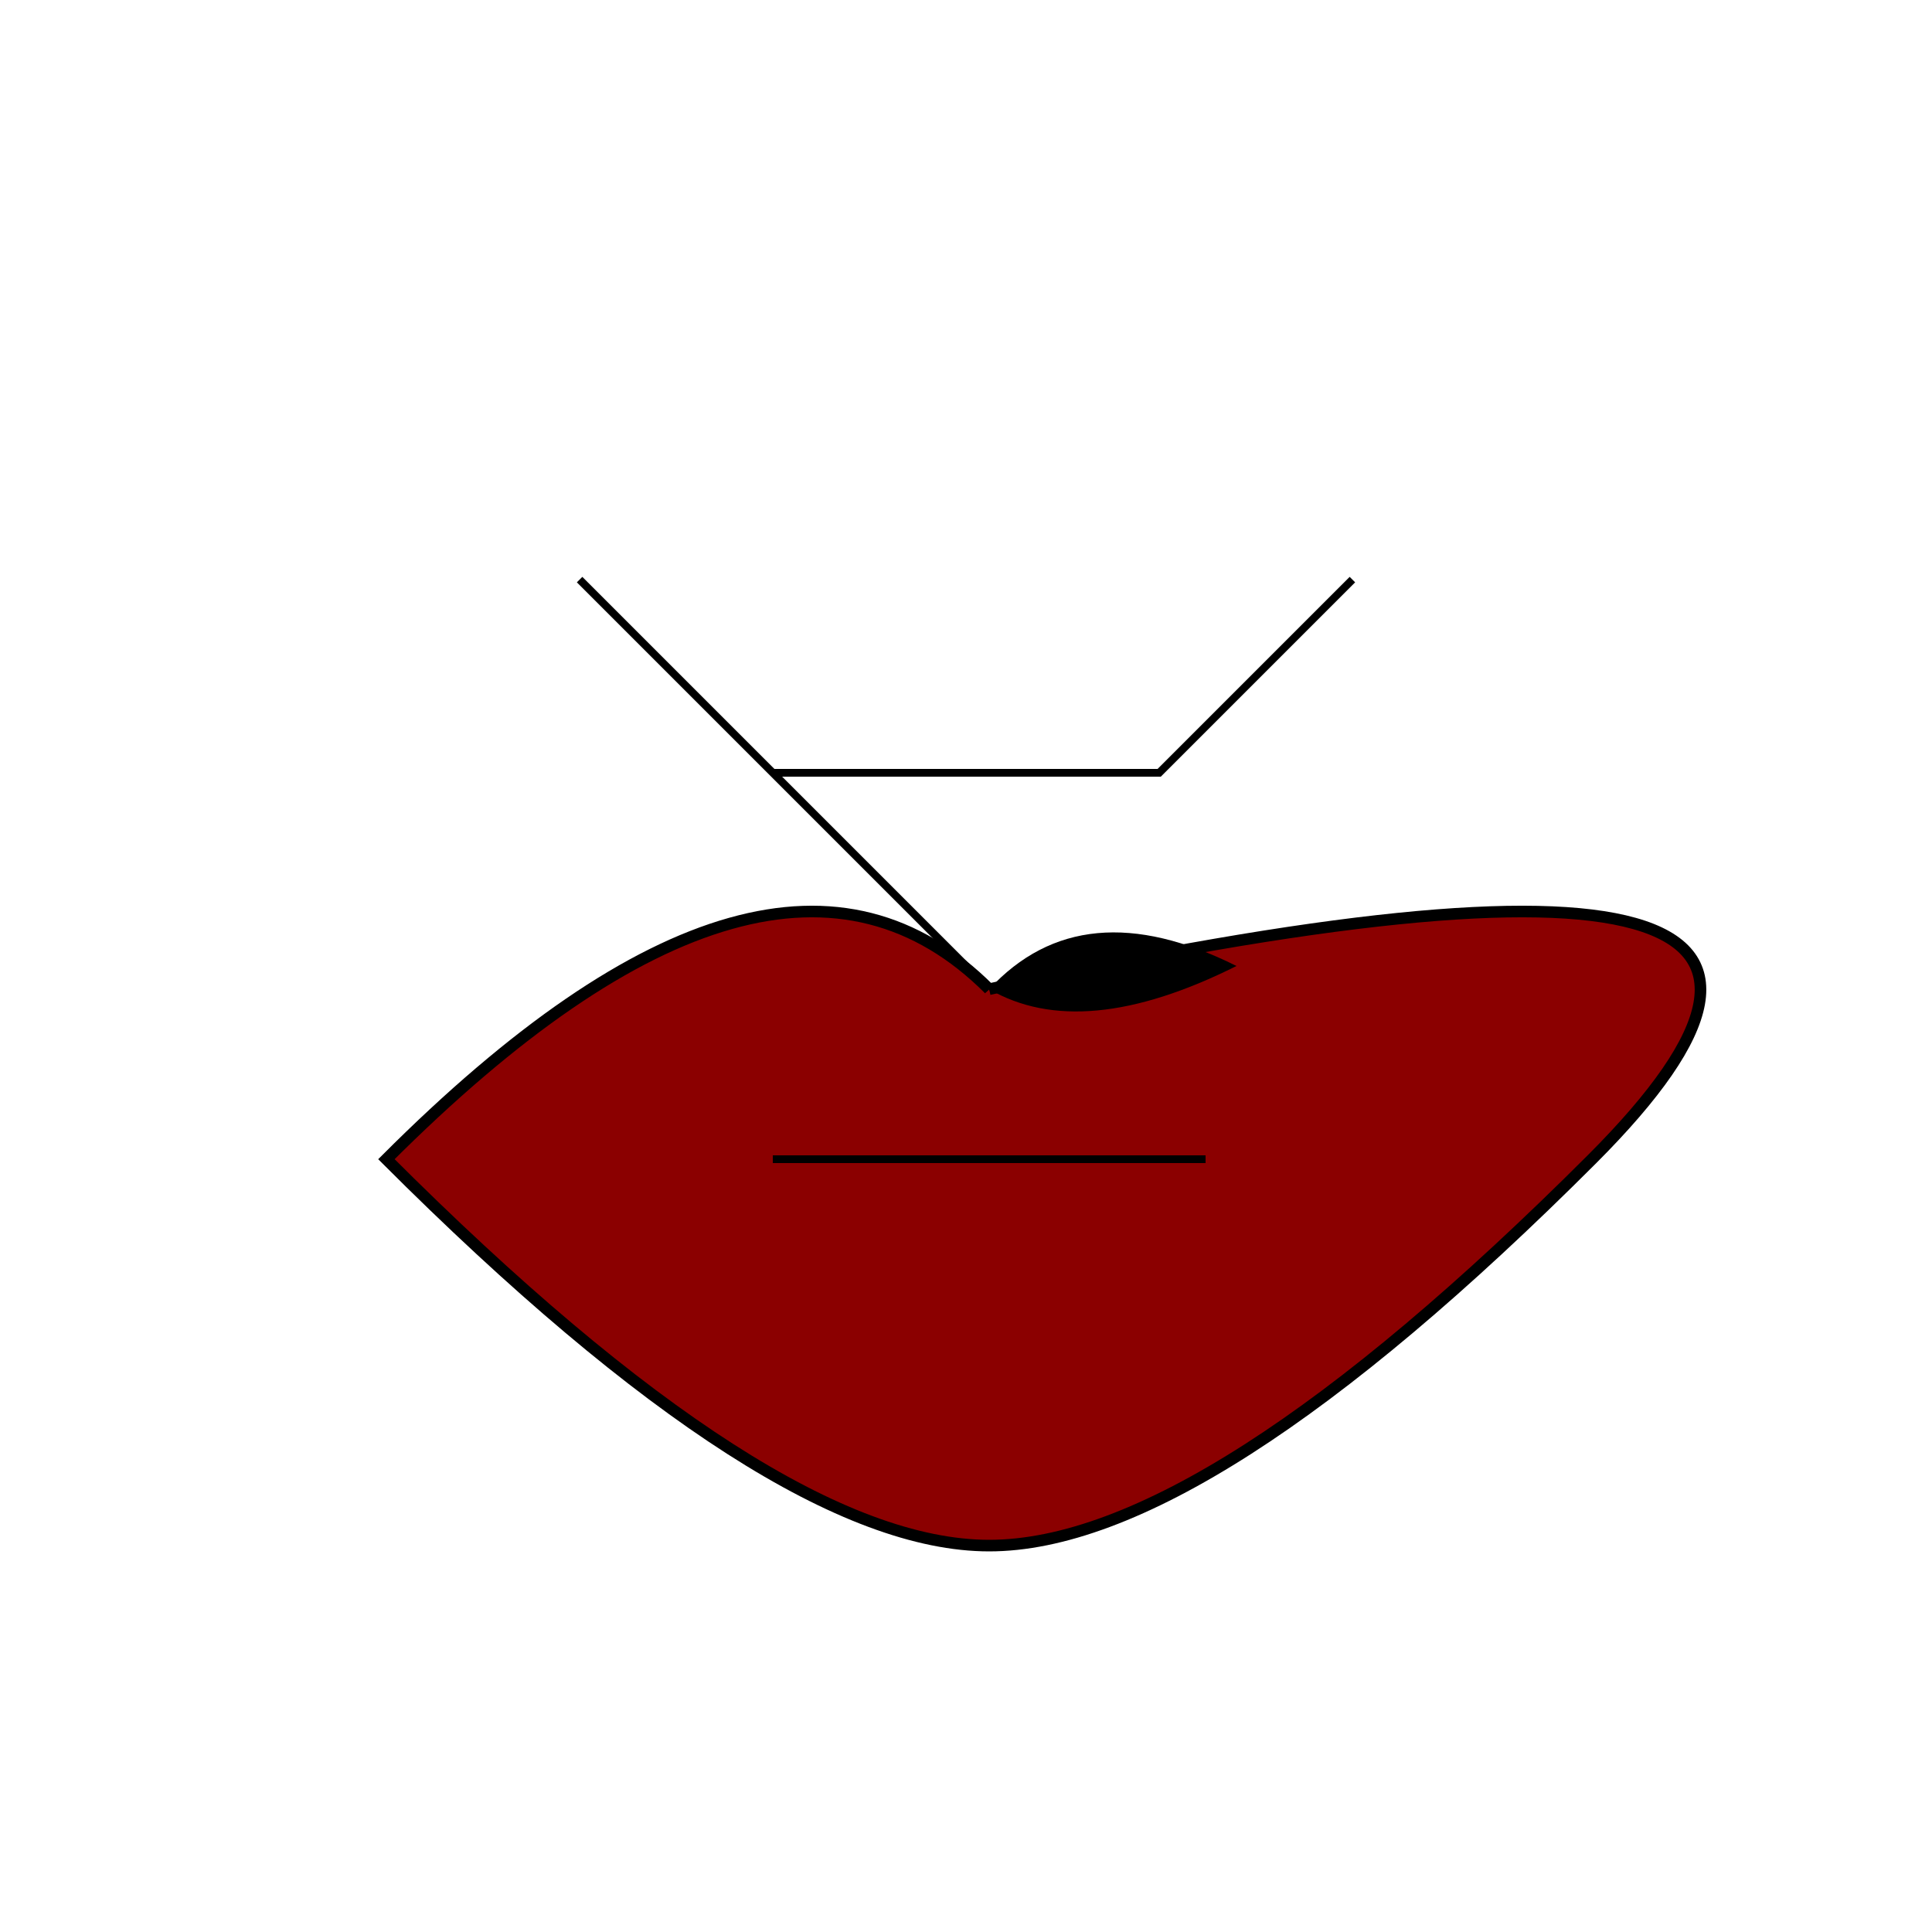 <!--

Generated by DrawGPT.
Free, open source, AI generated images in SVG, PNG, and HTML Canvas format.
https://drawgpt.ai

Created: 2024-01-16T13:57:11.507Z
Link: https://drawgpt.ai/prompt/140360/

-->
<svg xmlns="http://www.w3.org/2000/svg" xmlns:xlink="http://www.w3.org/1999/xlink" width="500" height="500"><defs/><g><path fill="none" stroke="#8B0000" paint-order="fill stroke markers" d=" M 256 256 L 256 400" stroke-miterlimit="10" stroke-width="5" stroke-dasharray=""/><path fill="#8B0000" stroke="none" paint-order="stroke fill markers" d=" M 256 256 Q 200 200 100 300 Q 200 400 256 400 Q 312 400 412 300 Q 512 200 256 256"/><path fill="none" stroke="#000000" paint-order="fill stroke markers" d=" M 256 256 Q 200 200 100 300 Q 200 400 256 400 Q 312 400 412 300 Q 512 200 256 256" stroke-miterlimit="10" stroke-width="3" stroke-dasharray=""/><path fill="none" stroke="#000000" paint-order="fill stroke markers" d=" M 256 256 L 200 200 L 150 150" stroke-miterlimit="10" stroke-width="2" stroke-dasharray=""/><path fill="none" stroke="#000000" paint-order="fill stroke markers" d=" M 200 200 L 300 200 L 350 150" stroke-miterlimit="10" stroke-width="2" stroke-dasharray=""/><path fill="none" stroke="#000000" paint-order="fill stroke markers" d=" M 256 256 Q 200 200 100 300 Q 200 400 256 400 Q 312 400 412 300 Q 512 200 256 256" stroke-miterlimit="10" stroke-dasharray=""/><path fill="#000000" stroke="none" paint-order="stroke fill markers" d=" M 256 256 Q 280 230 320 250 Q 280 270 256 256"/><path fill="none" stroke="#000000" paint-order="fill stroke markers" d=" M 200 300 L 312 300" stroke-miterlimit="10" stroke-width="2" stroke-dasharray=""/></g></svg>
